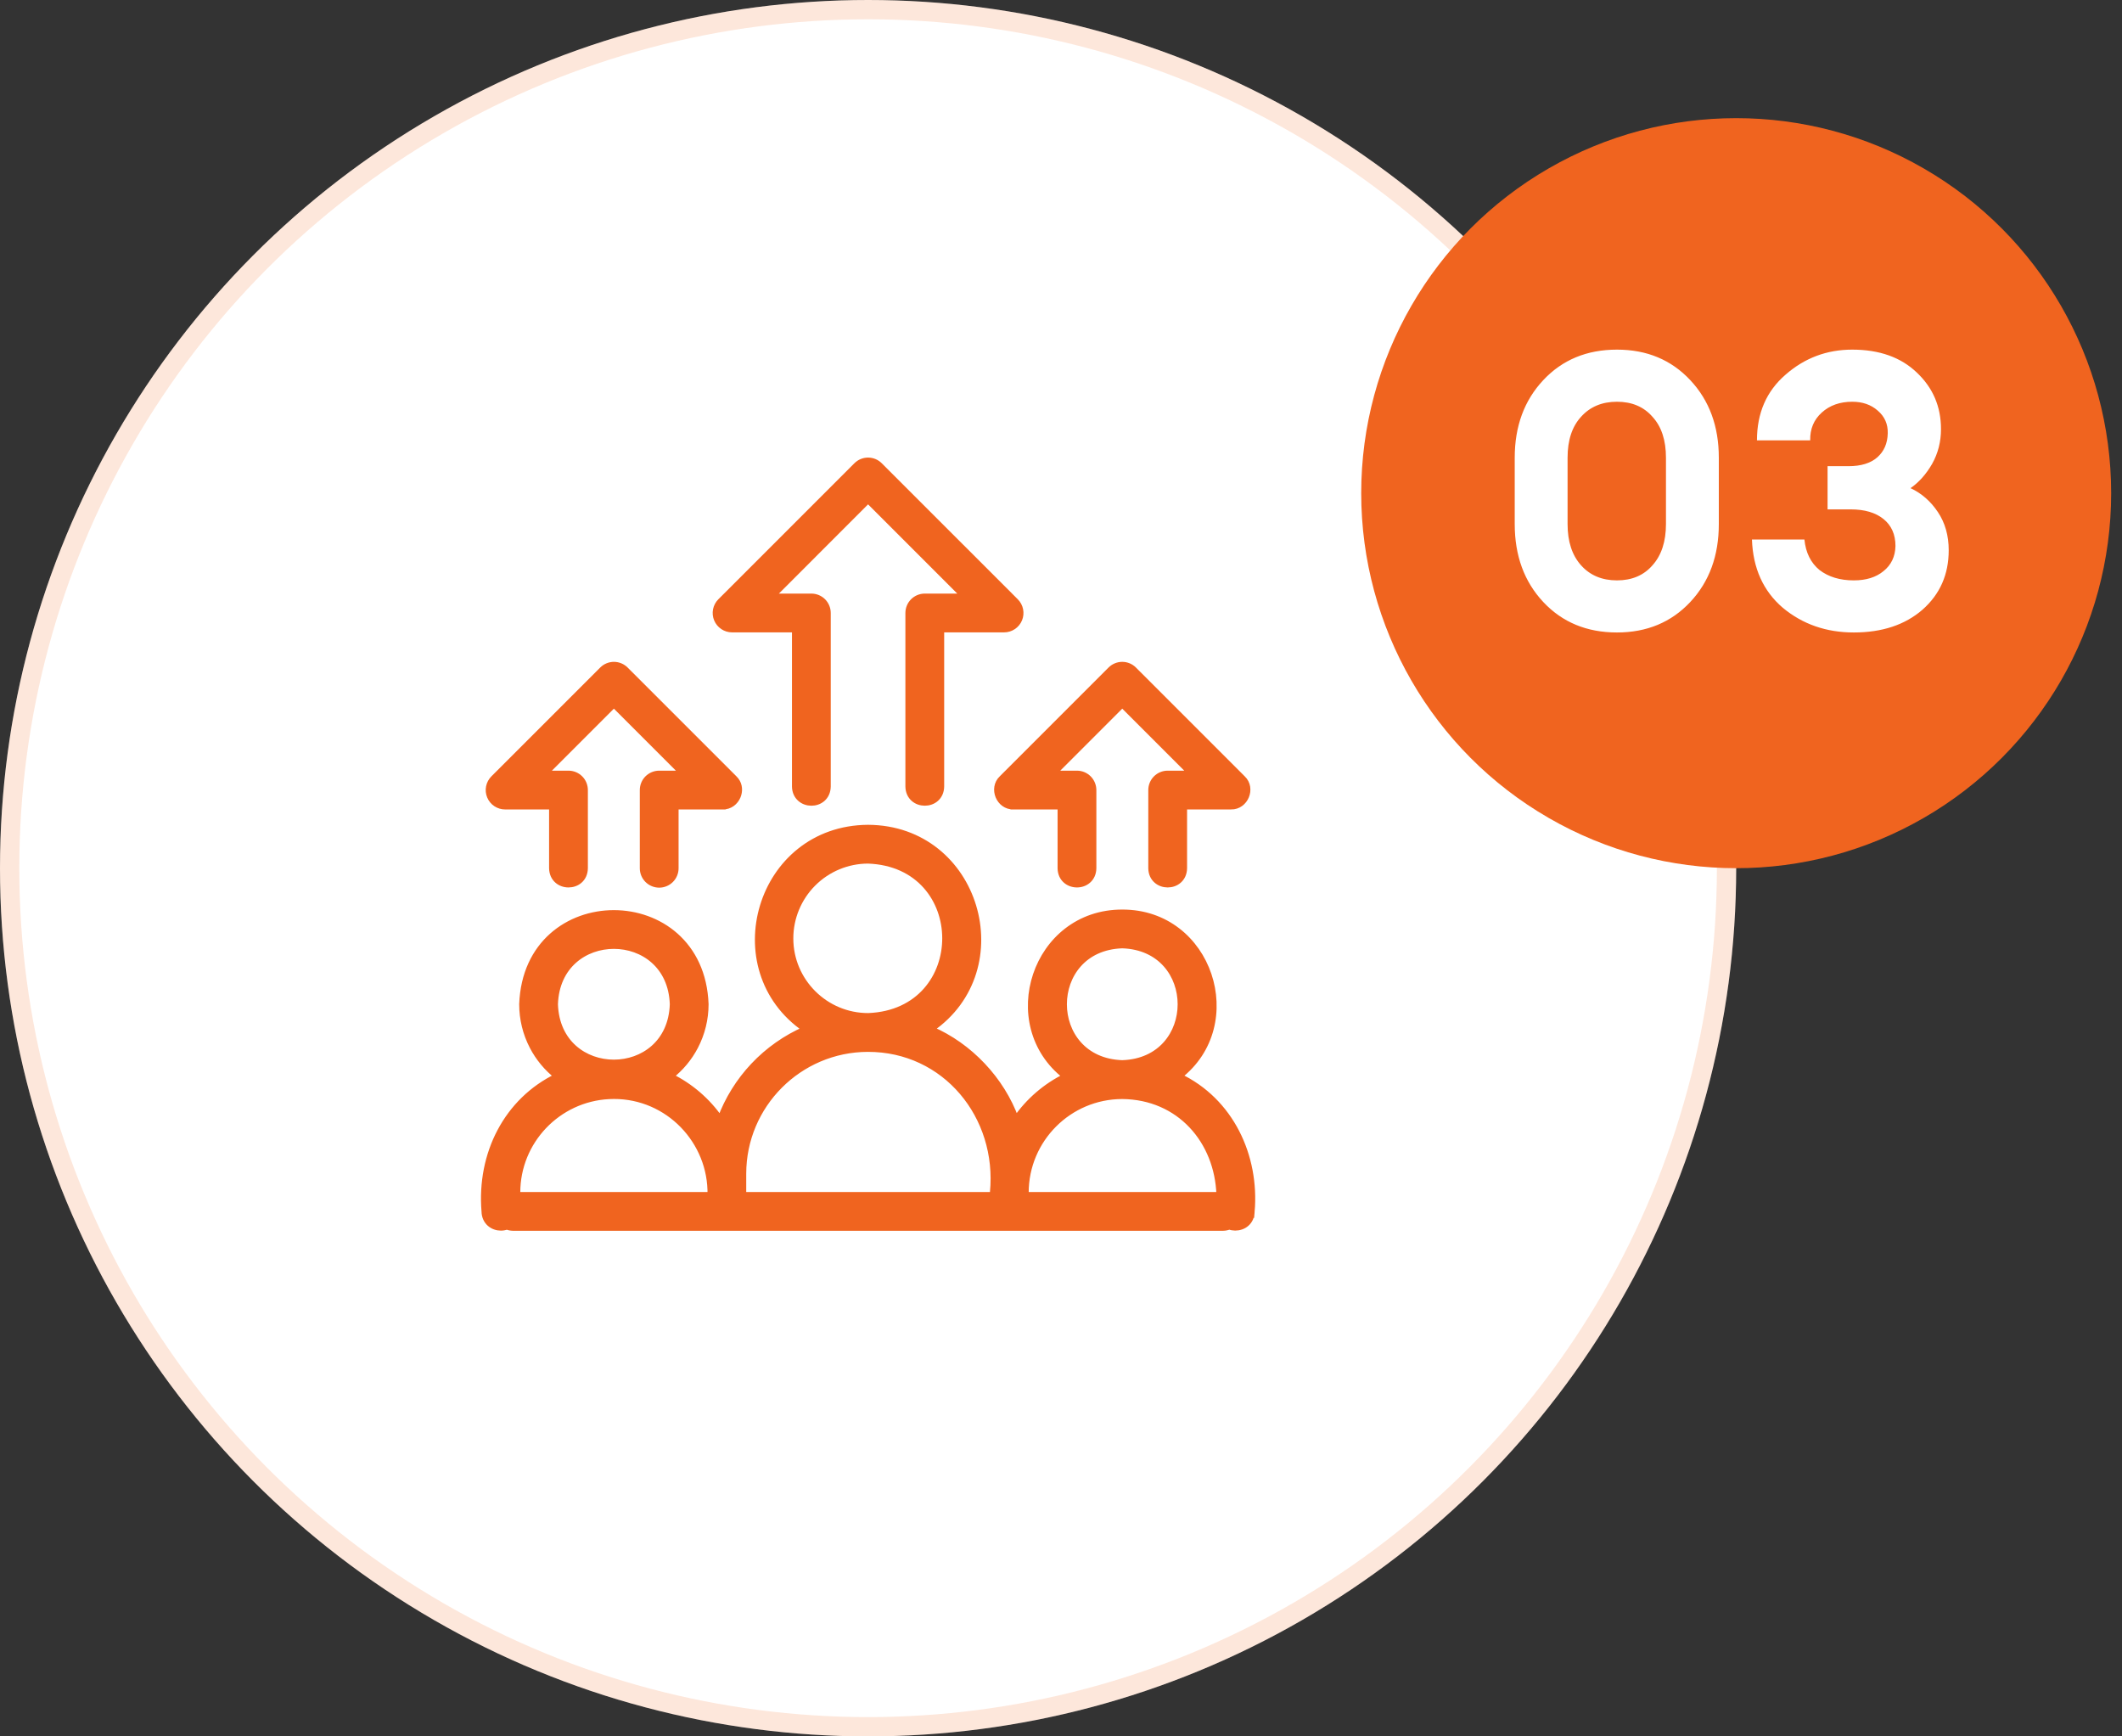 <svg width="110" height="90" viewBox="0 0 110 90" fill="none" xmlns="http://www.w3.org/2000/svg">
<rect x="0" y="0" width="110" height="90" fill="#333333" stroke="none"/>
<circle cx="45" cy="45" r="45" fill="white"/>
<circle cx="45" cy="45" r="44.5" stroke="#F0641F" stroke-opacity="0.16"/>
<circle cx="90" cy="25.562" r="19.438" fill="#F0641F"/>
<path d="M83.82 32.782C82.26 32.782 80.987 32.256 80 31.203C79.013 30.149 78.52 28.802 78.52 27.163V23.723C78.52 22.096 79.013 20.756 80 19.703C80.987 18.649 82.26 18.122 83.82 18.122C85.367 18.122 86.633 18.649 87.62 19.703C88.607 20.756 89.1 22.096 89.1 23.723V27.163C89.1 28.802 88.607 30.149 87.62 31.203C86.633 32.256 85.367 32.782 83.82 32.782ZM81.96 29.302C82.427 29.823 83.047 30.082 83.82 30.082C84.593 30.082 85.207 29.823 85.66 29.302C86.127 28.782 86.36 28.069 86.36 27.163V23.723C86.36 22.816 86.127 22.109 85.66 21.602C85.207 21.082 84.593 20.823 83.82 20.823C83.047 20.823 82.427 21.082 81.96 21.602C81.493 22.109 81.26 22.816 81.26 23.723V27.163C81.26 28.069 81.493 28.782 81.96 29.302ZM96.097 32.782C94.671 32.782 93.444 32.356 92.417 31.503C91.404 30.636 90.871 29.456 90.817 27.962H93.537C93.604 28.642 93.864 29.169 94.317 29.543C94.784 29.902 95.377 30.082 96.097 30.082C96.737 30.082 97.251 29.922 97.637 29.602C98.037 29.282 98.244 28.849 98.257 28.302C98.257 27.703 98.05 27.236 97.637 26.902C97.224 26.569 96.657 26.402 95.937 26.402H94.737V24.163H95.817C96.471 24.163 96.971 24.009 97.317 23.703C97.664 23.396 97.844 22.983 97.857 22.462C97.871 21.983 97.697 21.589 97.337 21.282C96.99 20.976 96.55 20.823 96.017 20.823C95.377 20.823 94.85 21.009 94.437 21.383C94.024 21.756 93.824 22.236 93.837 22.823H91.077C91.077 21.409 91.57 20.276 92.557 19.422C93.544 18.556 94.697 18.122 96.017 18.122C97.43 18.122 98.55 18.523 99.377 19.323C100.204 20.109 100.617 21.082 100.617 22.242C100.617 22.896 100.464 23.496 100.157 24.043C99.85 24.576 99.477 24.996 99.037 25.302C99.611 25.569 100.084 25.983 100.457 26.543C100.831 27.102 101.017 27.762 101.017 28.523C101.017 29.776 100.564 30.802 99.657 31.602C98.751 32.389 97.564 32.782 96.097 32.782Z" fill="white"/>
<path d="M58.175 56.815C55.418 56.816 53.175 59.059 53.175 61.817V61.934H63.207C63.117 59.138 61.146 56.841 58.175 56.815ZM44.98 54.37C41.424 54.381 38.533 57.277 38.533 60.836V61.934H51.465V61.808L51.466 61.802C51.849 57.862 49.005 54.358 44.98 54.37ZM31.565 56.819C28.926 56.953 26.82 59.141 26.82 61.813V61.934H36.826C36.881 59.149 34.632 56.804 31.822 56.812L31.565 56.819ZM58.176 49.003C54.15 49.135 54.148 54.968 58.176 55.101C62.204 54.969 62.204 49.135 58.176 49.003ZM34.871 52.052C34.737 48.025 28.907 48.025 28.773 52.052C28.904 56.08 34.74 56.081 34.871 52.052ZM44.995 44.611C43.929 44.614 42.908 45.038 42.154 45.792C41.4 46.547 40.975 47.569 40.974 48.637C40.972 50.861 42.793 52.669 45.016 52.659C50.33 52.446 50.315 44.801 44.995 44.611ZM44.999 23.867C45.226 23.867 45.443 23.958 45.603 24.118L52.653 31.167C52.773 31.286 52.855 31.439 52.888 31.605C52.921 31.771 52.905 31.943 52.84 32.099C52.775 32.256 52.665 32.389 52.524 32.483C52.384 32.577 52.218 32.627 52.049 32.627H48.794V40.769C48.79 41.042 48.683 41.257 48.518 41.402C48.355 41.545 48.144 41.612 47.938 41.611C47.731 41.611 47.52 41.542 47.358 41.399C47.194 41.254 47.088 41.04 47.084 40.769V31.771C47.084 31.545 47.174 31.327 47.334 31.167C47.494 31.007 47.712 30.917 47.938 30.917H49.985L44.999 25.93L40.014 30.917H42.06C42.286 30.917 42.504 31.007 42.664 31.167C42.824 31.327 42.914 31.545 42.914 31.771V40.769C42.909 41.042 42.804 41.257 42.639 41.402C42.476 41.545 42.265 41.613 42.059 41.612C41.852 41.611 41.642 41.542 41.48 41.399C41.315 41.254 41.209 41.04 41.204 40.769V32.627H37.949C37.78 32.627 37.615 32.577 37.475 32.483C37.334 32.389 37.224 32.256 37.159 32.099C37.094 31.943 37.077 31.771 37.11 31.605C37.144 31.439 37.225 31.286 37.345 31.167L44.395 24.118C44.555 23.958 44.772 23.867 44.999 23.867ZM36.581 52.053C36.581 52.815 36.397 53.566 36.045 54.243C35.732 54.844 35.293 55.369 34.762 55.786C35.796 56.293 36.682 57.058 37.337 58.005C37.719 56.976 38.303 56.034 39.058 55.234C39.816 54.43 40.73 53.789 41.741 53.347C37.208 50.245 39.321 42.936 44.998 42.901H45C50.672 42.93 52.788 50.242 48.265 53.343C50.264 54.199 51.926 55.959 52.665 58.003C53.319 57.058 54.204 56.296 55.235 55.789C51.759 53.112 53.627 47.288 58.176 47.294C62.721 47.283 64.591 53.108 61.124 55.784C63.798 57.054 65.137 59.916 64.888 62.803L64.887 62.802C64.881 63.07 64.776 63.282 64.612 63.425C64.449 63.567 64.237 63.634 64.03 63.634C63.926 63.633 63.821 63.615 63.722 63.58C63.625 63.619 63.516 63.642 63.395 63.644H26.602C26.481 63.642 26.372 63.62 26.274 63.582C26.175 63.618 26.071 63.636 25.967 63.636C25.761 63.636 25.551 63.566 25.389 63.424C25.224 63.279 25.117 63.065 25.11 62.794L25.111 62.793C24.865 59.813 26.264 57.048 28.879 55.786C28.348 55.369 27.911 54.844 27.599 54.243C27.247 53.566 27.064 52.815 27.064 52.053V52.047C27.302 45.743 36.347 45.755 36.581 52.047V52.053Z" fill="#F0641F" stroke="#F0641F" stroke-width="0.3"/>
<path d="M31.824 34.455C32.051 34.455 32.268 34.545 32.429 34.706L38.065 40.341L38.157 40.444C38.347 40.694 38.354 41.015 38.246 41.275C38.123 41.57 37.84 41.814 37.464 41.804V41.805H35.026V45.003C35.026 45.23 34.937 45.447 34.776 45.608C34.616 45.768 34.398 45.859 34.172 45.859C33.945 45.859 33.727 45.768 33.566 45.608C33.406 45.447 33.316 45.23 33.316 45.003V40.95C33.316 40.723 33.406 40.505 33.566 40.345C33.727 40.185 33.945 40.095 34.172 40.095H35.399L31.823 36.519L28.248 40.095H29.47C29.696 40.095 29.914 40.185 30.074 40.345C30.235 40.505 30.324 40.723 30.324 40.95V45.006C30.319 45.278 30.214 45.493 30.049 45.638C29.887 45.781 29.675 45.848 29.469 45.848C29.263 45.848 29.052 45.78 28.89 45.637C28.725 45.492 28.619 45.278 28.614 45.006V41.805H26.185C26.015 41.806 25.85 41.755 25.709 41.662C25.568 41.568 25.458 41.434 25.394 41.278C25.329 41.121 25.311 40.949 25.345 40.783C25.378 40.617 25.46 40.465 25.58 40.345L31.22 34.706C31.38 34.546 31.597 34.455 31.824 34.455ZM58.175 34.455C58.401 34.455 58.619 34.545 58.779 34.706L64.415 40.341C64.693 40.601 64.721 40.977 64.598 41.274C64.475 41.569 64.191 41.815 63.815 41.804L61.385 41.805V45.006C61.38 45.278 61.274 45.493 61.109 45.638C60.947 45.781 60.736 45.848 60.529 45.848C60.323 45.848 60.112 45.779 59.95 45.636C59.785 45.491 59.679 45.277 59.675 45.006V40.95C59.675 40.723 59.765 40.505 59.925 40.345C60.085 40.185 60.303 40.095 60.529 40.095H61.751L58.175 36.519L54.6 40.095H55.827C56.054 40.095 56.271 40.185 56.432 40.345C56.592 40.505 56.682 40.723 56.683 40.95V45.006C56.678 45.278 56.572 45.492 56.407 45.637C56.245 45.78 56.034 45.848 55.828 45.848C55.622 45.848 55.41 45.78 55.248 45.637C55.083 45.492 54.977 45.278 54.973 45.006V41.805H52.535V41.804C52.158 41.814 51.874 41.57 51.752 41.274C51.629 40.977 51.658 40.6 51.935 40.341L57.57 34.706C57.731 34.545 57.948 34.455 58.175 34.455Z" fill="#F0641F" stroke="#F0641F" stroke-width="0.3"/>
</svg>
